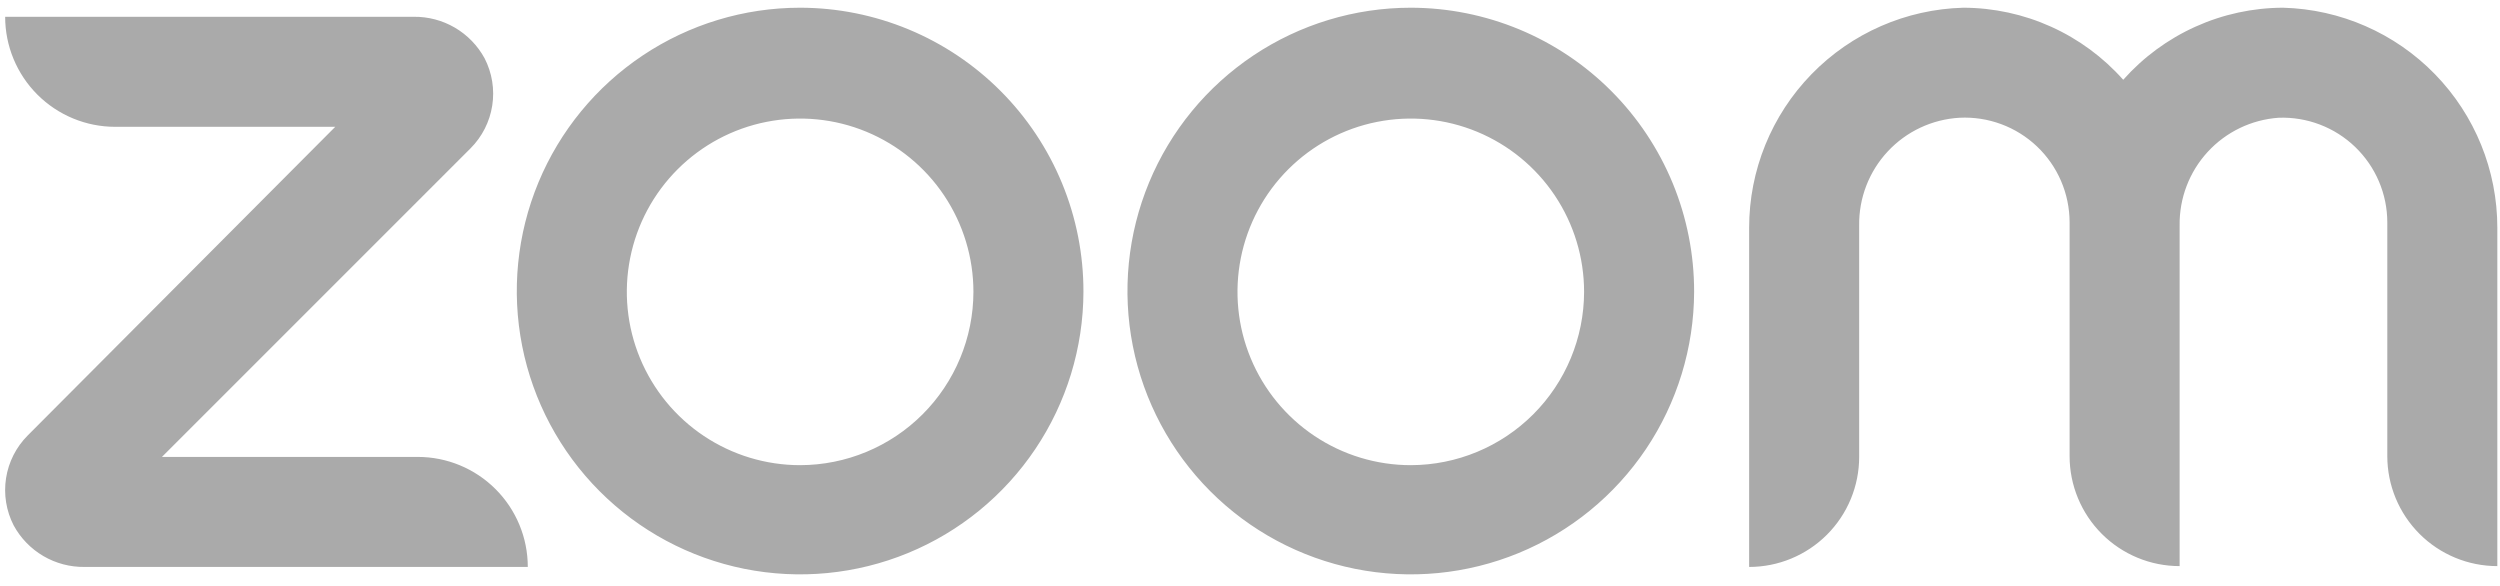 <svg width="162" height="38" viewBox="0 0 162 38" fill="none" xmlns="http://www.w3.org/2000/svg">
<g clip-path="url(#clip0_18_1127)">
<path d="M34.201 36.738H5.485C4.546 36.751 3.621 36.507 2.811 36.033C2 35.559 1.335 34.872 0.886 34.046C0.402 33.104 0.229 32.031 0.392 30.984C0.555 29.937 1.047 28.968 1.796 28.218L21.724 8.218H7.464C5.573 8.218 3.759 7.467 2.422 6.13C1.085 4.793 0.334 2.979 0.334 1.088H26.804C27.743 1.075 28.668 1.319 29.478 1.793C30.289 2.268 30.954 2.955 31.403 3.78C31.887 4.723 32.061 5.795 31.897 6.842C31.734 7.89 31.242 8.858 30.494 9.609L10.494 29.608H27.071C28.962 29.608 30.776 30.359 32.113 31.696C33.45 33.033 34.201 34.847 34.201 36.738ZM147.942 0.5C145.984 0.505 144.05 0.924 142.265 1.729C140.48 2.534 138.886 3.706 137.585 5.17C136.285 3.706 134.691 2.534 132.906 1.729C131.121 0.924 129.187 0.505 127.229 0.5C123.513 0.598 119.981 2.143 117.387 4.807C114.793 7.47 113.342 11.042 113.344 14.76V36.738C114.28 36.738 115.207 36.554 116.072 36.195C116.937 35.837 117.723 35.312 118.385 34.65C119.047 33.988 119.573 33.202 119.931 32.337C120.289 31.471 120.474 30.544 120.474 29.608V14.617C120.448 12.838 121.11 11.118 122.323 9.816C123.535 8.514 125.203 7.731 126.98 7.63C127.898 7.584 128.816 7.725 129.679 8.045C130.541 8.364 131.329 8.856 131.996 9.489C132.663 10.123 133.194 10.885 133.557 11.729C133.92 12.574 134.108 13.484 134.11 14.403V29.555C134.11 31.445 134.861 33.259 136.198 34.596C137.535 35.933 139.349 36.684 141.24 36.684V14.617C141.213 12.853 141.863 11.145 143.056 9.845C144.25 8.546 145.896 7.753 147.657 7.63C148.568 7.596 149.476 7.747 150.328 8.072C151.18 8.397 151.957 8.89 152.614 9.522C153.271 10.155 153.795 10.912 154.152 11.751C154.51 12.59 154.696 13.492 154.697 14.403V29.555C154.697 31.445 155.449 33.259 156.786 34.596C158.123 35.933 159.936 36.684 161.827 36.684V14.76C161.829 11.042 160.378 7.47 157.784 4.807C155.19 2.143 151.658 0.598 147.942 0.5ZM70.207 18.913C70.197 22.542 69.111 26.086 67.087 29.099C65.064 32.111 62.193 34.456 58.837 35.837C55.481 37.218 51.791 37.574 48.233 36.86C44.675 36.145 41.409 34.393 38.847 31.823C36.285 29.253 34.541 25.982 33.837 22.422C33.133 18.862 33.5 15.173 34.891 11.821C36.282 8.47 38.635 5.606 41.653 3.59C44.671 1.575 48.219 0.5 51.848 0.5C54.263 0.502 56.653 0.981 58.883 1.907C61.113 2.834 63.139 4.191 64.844 5.902C66.549 7.612 67.9 9.641 68.82 11.873C69.741 14.106 70.212 16.498 70.207 18.913ZM63.078 18.913C63.078 16.692 62.419 14.521 61.185 12.674C59.951 10.828 58.197 9.388 56.145 8.538C54.093 7.688 51.835 7.466 49.657 7.899C47.479 8.332 45.478 9.402 43.907 10.973C42.337 12.543 41.267 14.544 40.834 16.722C40.401 18.901 40.623 21.159 41.473 23.21C42.323 25.262 43.762 27.016 45.609 28.25C47.456 29.484 49.627 30.143 51.848 30.143C54.825 30.138 57.678 28.953 59.783 26.849C61.888 24.744 63.073 21.89 63.078 18.913ZM109.779 18.913C109.768 22.542 108.682 26.086 106.659 29.099C104.635 32.111 101.764 34.456 98.408 35.837C95.052 37.218 91.362 37.574 87.805 36.86C84.247 36.145 80.98 34.393 78.418 31.823C75.856 29.253 74.112 25.982 73.408 22.422C72.704 18.862 73.071 15.173 74.462 11.821C75.853 8.47 78.207 5.606 81.225 3.59C84.243 1.575 87.79 0.5 91.419 0.5C93.834 0.502 96.225 0.981 98.455 1.907C100.684 2.834 102.71 4.191 104.415 5.902C106.12 7.612 107.471 9.641 108.392 11.873C109.312 14.106 109.783 16.498 109.779 18.913ZM102.649 18.913C102.649 16.692 101.99 14.521 100.756 12.674C99.522 10.828 97.768 9.388 95.716 8.538C93.665 7.688 91.407 7.466 89.228 7.899C87.05 8.332 85.049 9.402 83.478 10.973C81.908 12.543 80.838 14.544 80.405 16.722C79.972 18.901 80.194 21.159 81.044 23.21C81.894 25.262 83.334 27.016 85.18 28.25C87.027 29.484 89.198 30.143 91.419 30.143C94.396 30.138 97.249 28.953 99.354 26.849C101.459 24.744 102.644 21.89 102.649 18.913Z" fill="#AAAAAA"/>
</g>
<defs>
<clipPath id="clip0_18_1127">
<rect width="161.493" height="36.719" fill="white" transform="translate(0.333 0.5)"/>
</clipPath>
</defs>
</svg>
